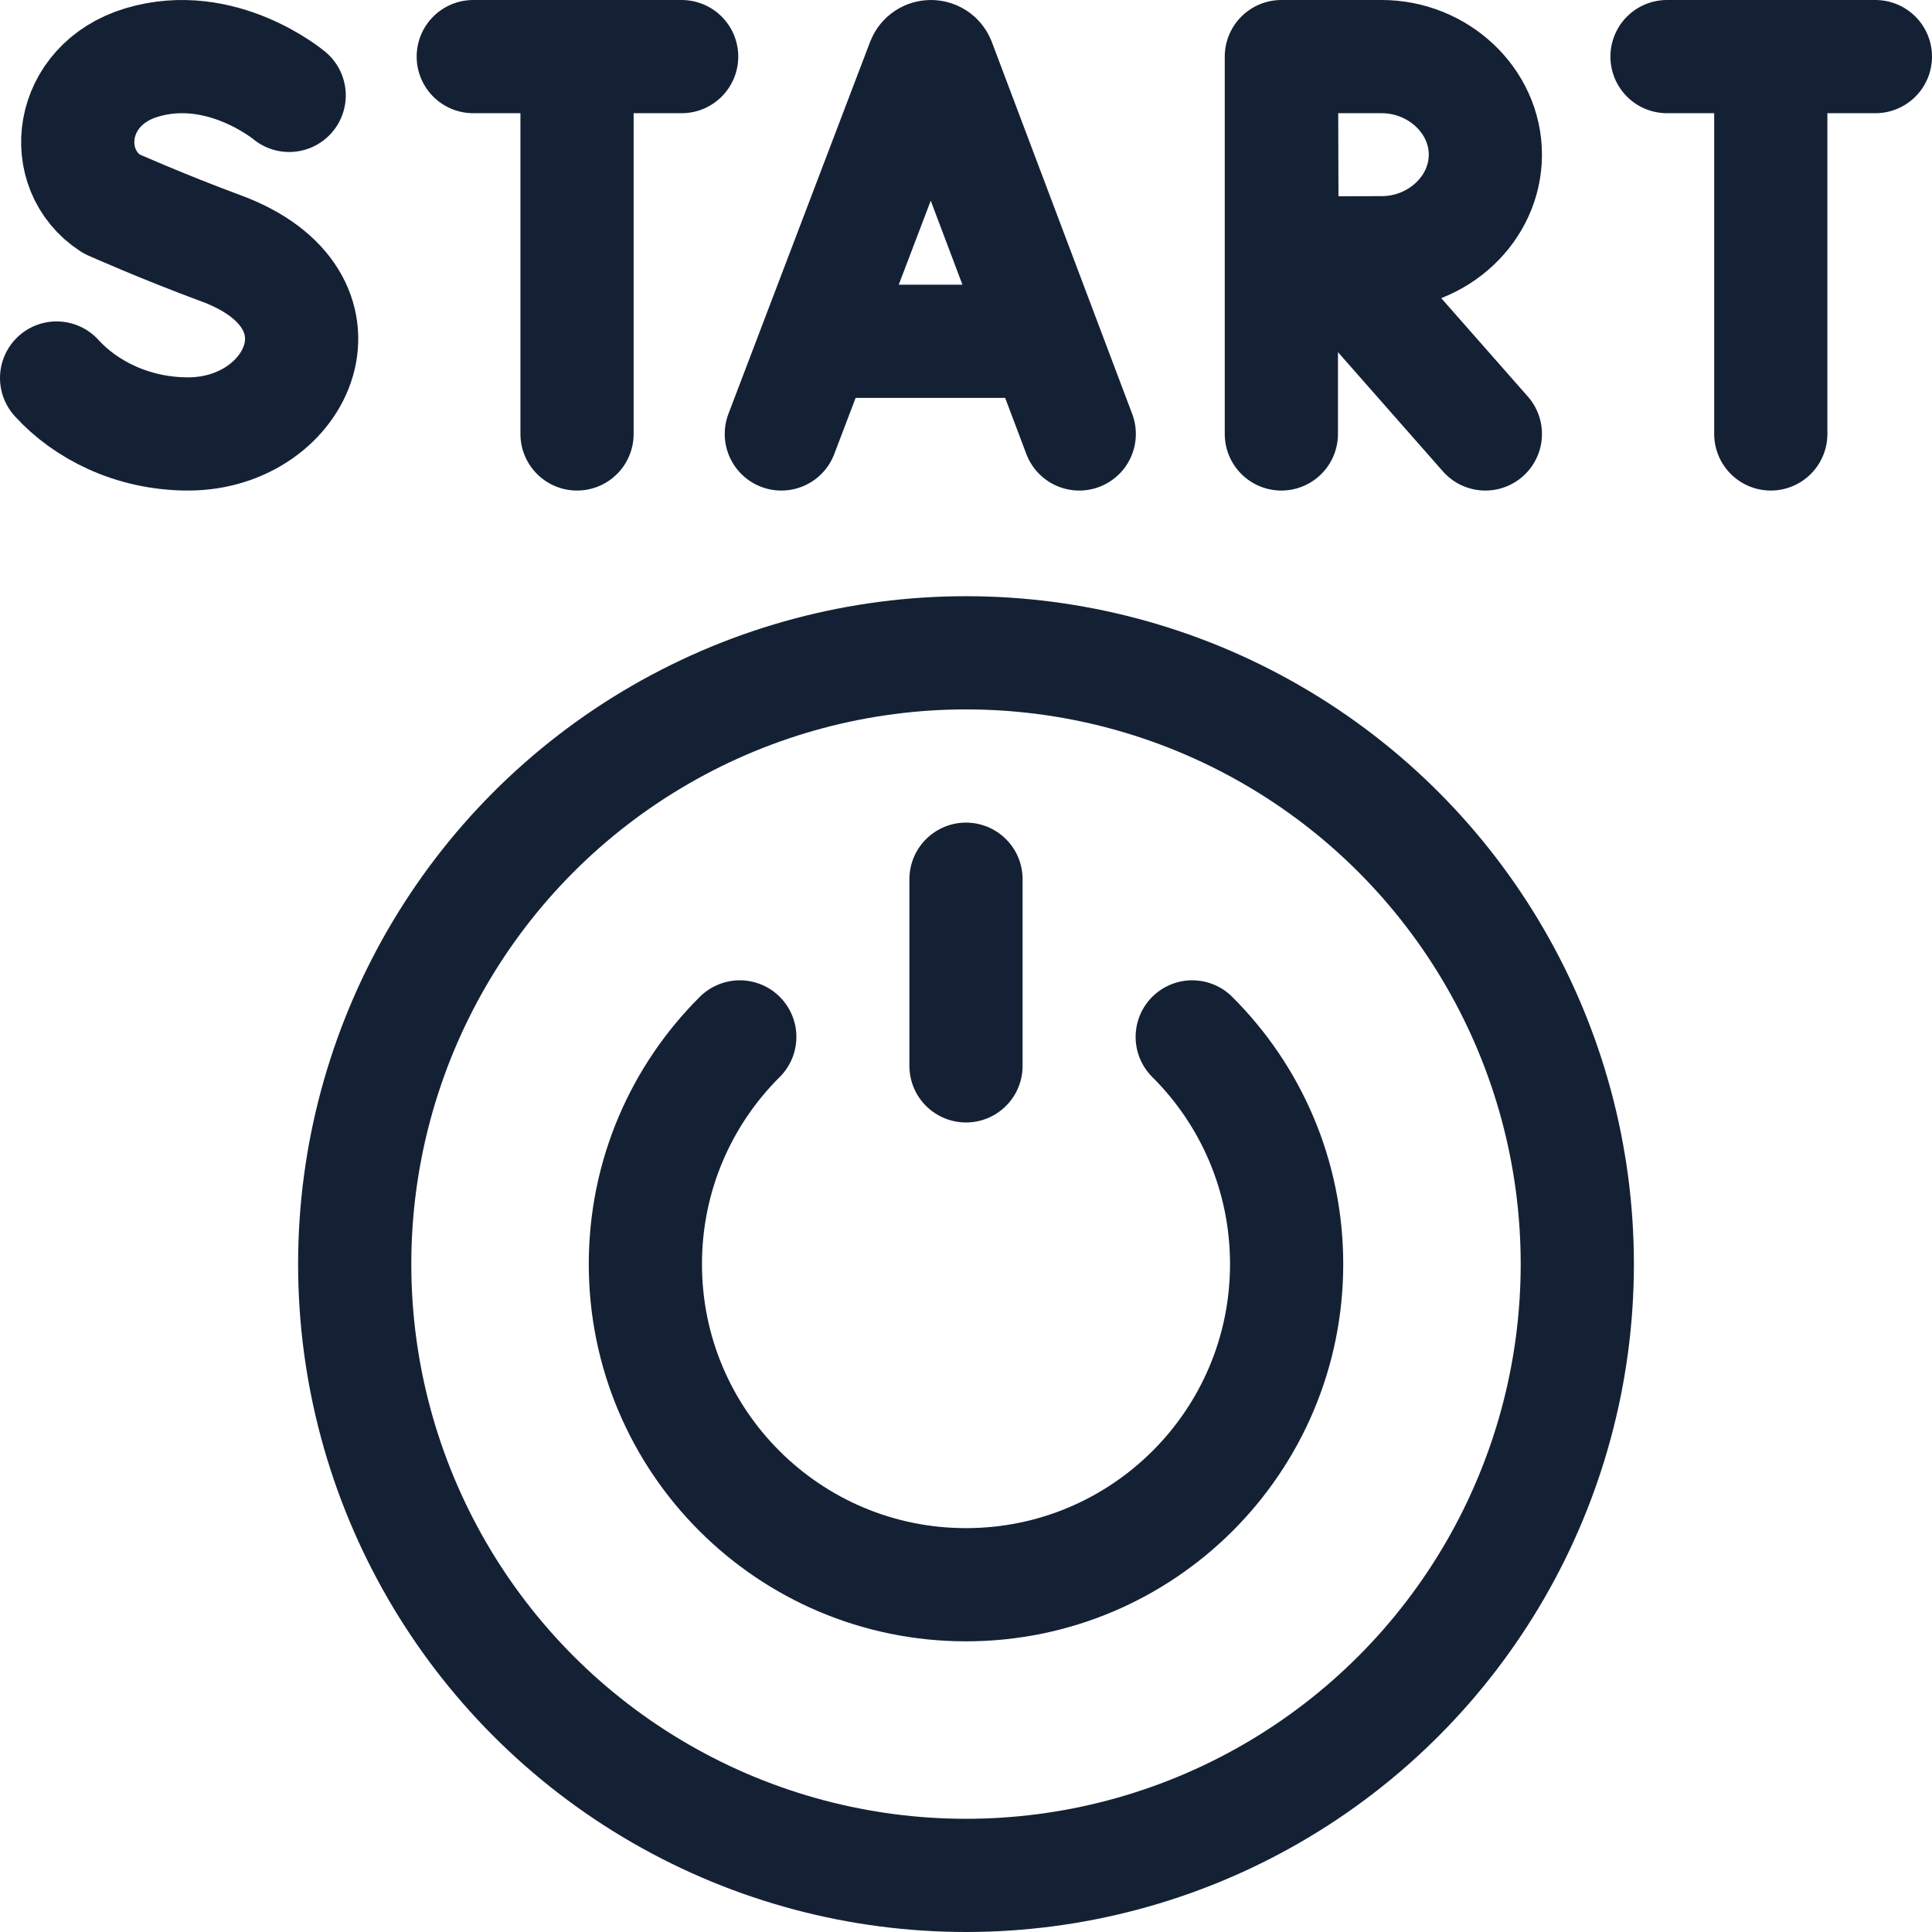 <svg xmlns="http://www.w3.org/2000/svg" version="1.1" xmlns:xlink="http://www.w3.org/1999/xlink" xmlns:svgjs="http://svgjs.com/svgjs" width="512" height="512" x="0" y="0" viewBox="0 0 512 512" style="enable-background:new 0 0 512 512" xml:space="preserve" class=""><g><path d="m207.062 115 37.55-98.592c.767-1.876 3.423-1.879 4.194-.004L286.014 115M218.773 90.446h55.72M76.634 25.28S58.69 10.197 37.53 16.571c-19.429 5.853-22.147 28.256-8.09 37.421 0 0 13.793 6.154 29.092 11.797C95.358 79.372 79.494 115 49.848 115c-14.846 0-27.306-6.501-34.848-14.823M125.419 15h55.226M152.92 18.193V115M441.774 15H497M469.276 18.193V115M351.631 67.272 393.637 115M339.572 15v100M393.637 40.989c0 14.353-12.585 25.989-27.46 25.989-7.377 0-26.388.115-26.388.115s-.119-18.869-.119-26.104c0-5.942-.066-25.989-.066-25.989h26.573c14.875 0 27.46 11.636 27.46 25.989z" style="stroke-width:30;stroke-linecap:round;stroke-linejoin:round;stroke-miterlimit:10;" fill="none" stroke="#142135" stroke-width="30" stroke-linecap="round" stroke-linejoin="round" stroke-miterlimit="10" data-original="#000000" opacity="1"></path><circle cx="256" cy="335" r="162" style="stroke-width:30;stroke-linecap:round;stroke-linejoin:round;stroke-miterlimit:10;" fill="none" stroke="#142135" stroke-width="30" stroke-linecap="round" stroke-linejoin="round" stroke-miterlimit="10" data-original="#000000" opacity="1"></circle><path d="M315.95 274.79c15.46 15.38 25.02 36.68 25.02 60.21 0 46.93-38.04 84.97-84.97 84.97s-84.97-38.04-84.97-84.97c0-23.53 9.56-44.83 25.02-60.21M256 233v49.465" style="stroke-width:30;stroke-linecap:round;stroke-linejoin:round;stroke-miterlimit:10;" fill="none" stroke="#142135" stroke-width="30" stroke-linecap="round" stroke-linejoin="round" stroke-miterlimit="10" data-original="#000000" opacity="1"></path></g></svg>